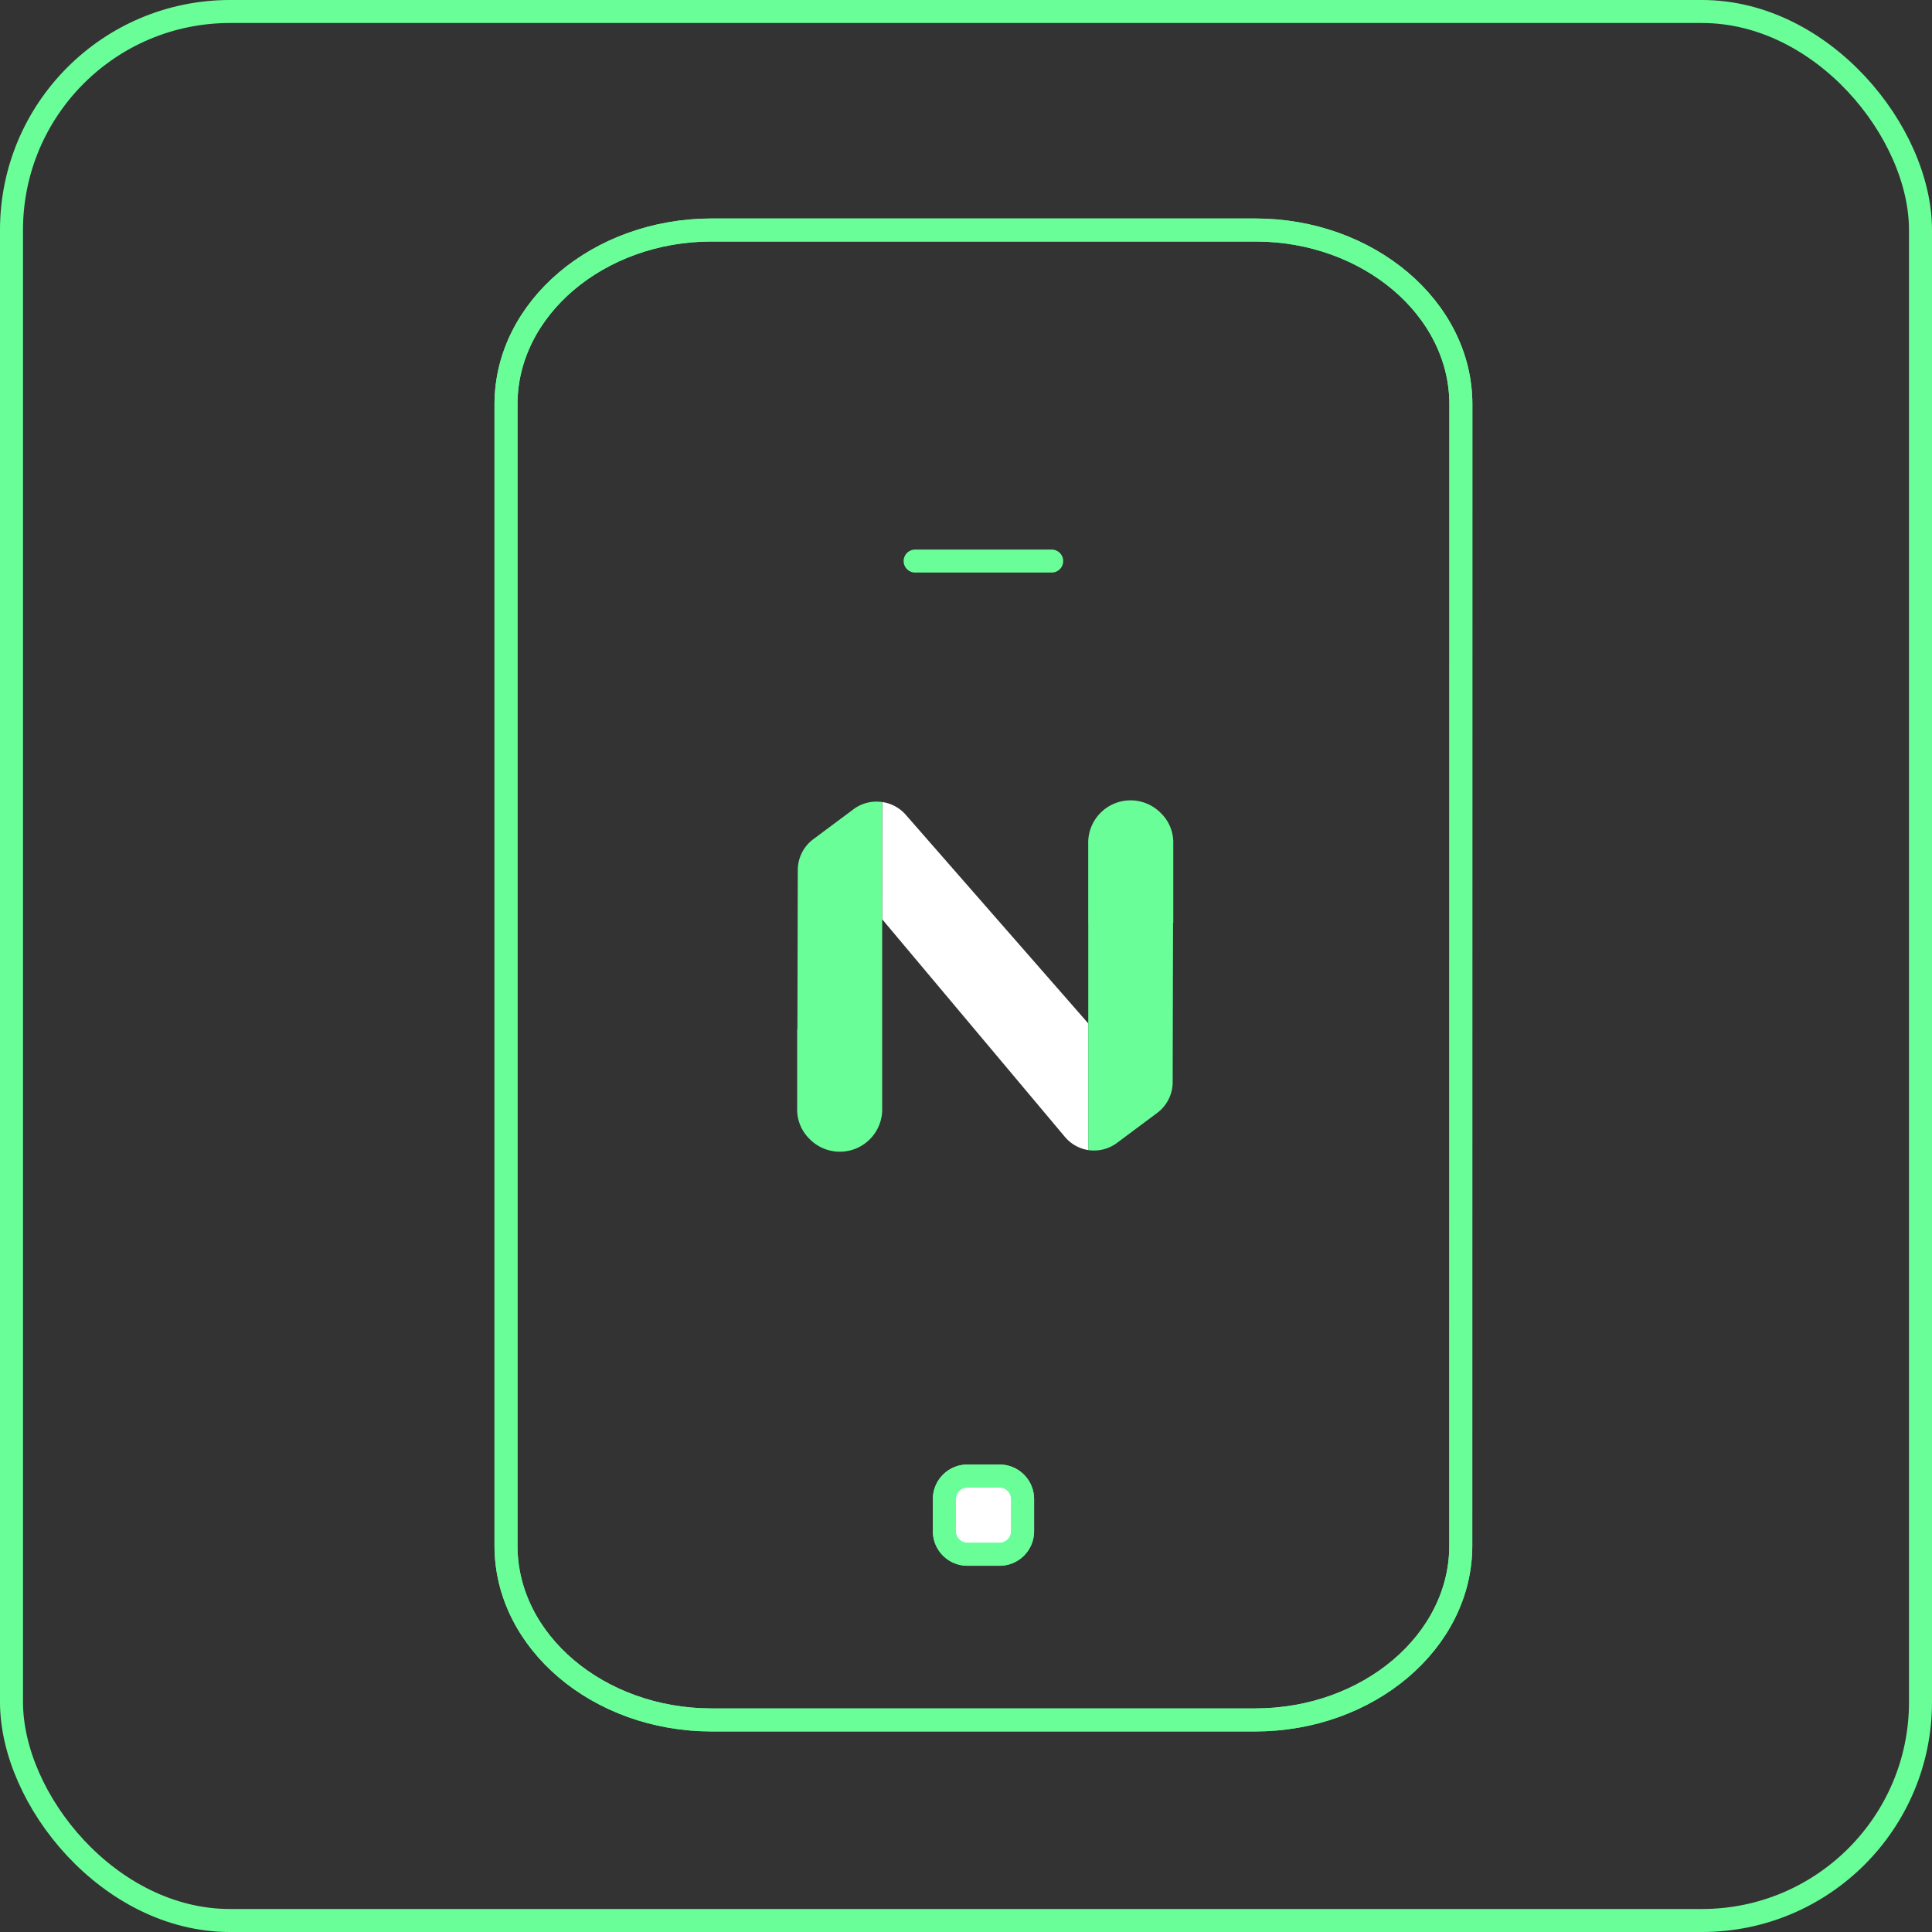 <svg id="Grupo_22099" data-name="Grupo 22099" xmlns="http://www.w3.org/2000/svg" width="42" height="42" viewBox="0 0 42 42">
  <rect x="0" y="0" width="42" height="42" fill="#333333" stroke="none"/>
  <g id="Grupo_22085" data-name="Grupo 22085" transform="translate(11 5)">
    <g id="Grupo_18164" data-name="Grupo 18164" transform="translate(0 0)">
      <g id="Grupo_18163" data-name="Grupo 18163">
        <g id="Grupo_18161" data-name="Grupo 18161">
          <path id="Trazado_14099" data-name="Trazado 14099" d="M61.169,97.07c0,2.082-2.011,3.786-4.471,3.786H44.884c-2.46,0-4.471-1.7-4.471-3.786V72.254c0-2.083,2.011-3.788,4.471-3.788H56.7c2.46,0,4.471,1.705,4.471,3.788Z" transform="translate(-40.413 -68.466)" fill="none" stroke="#6afe99" stroke-width="0.5"/>
          <path id="Trazado_14100" data-name="Trazado 14100" d="M61.169,97.07c0,2.082-2.011,3.786-4.471,3.786H44.884c-2.46,0-4.471-1.7-4.471-3.786V72.254c0-2.083,2.011-3.788,4.471-3.788H56.7c2.46,0,4.471,1.705,4.471,3.788Z" transform="translate(-40.413 -68.466)" fill="none" stroke="#6afe99" stroke-linecap="round" stroke-linejoin="round" stroke-width="0.5"/>
          <path id="Trazado_14101" data-name="Trazado 14101" d="M49.251,98.461v-.7a.5.5,0,0,1,.5-.5h.7a.5.5,0,0,1,.5.5v.7a.5.5,0,0,1-.5.5h-.7a.5.5,0,0,1-.5-.5" transform="translate(-39.721 -70.173)" fill="#fff" stroke="#6afe99" stroke-width="0.5"/>
          <path id="Trazado_14102" data-name="Trazado 14102" d="M49.251,98.461v-.7a.5.5,0,0,1,.5-.5h.7a.5.5,0,0,1,.5.5v.7a.5.5,0,0,1-.5.5h-.7a.5.5,0,0,1-.5-.5Z" transform="translate(-39.721 -70.173)" fill="none" stroke="#6afe99" stroke-width="0.5"/>
          <line id="Línea_594" data-name="Línea 594" x2="2.969" transform="translate(8.894 7.197)" fill="none" stroke="#6afe99" stroke-linecap="round" stroke-linejoin="round" stroke-width="0.5"/>
        </g>
        <g id="Grupo_18162" data-name="Grupo 18162" transform="translate(6.329 12.422)">
          <g id="Grupo_18036" data-name="Grupo 18036" transform="translate(0 0)">
            <path id="Trazado_47615" data-name="Trazado 47615" d="M1312.339,314.386l3.973,4.732a.833.833,0,0,0,.509.286v-2.751l-3.971-4.54a.834.834,0,0,0-.51-.275Z" transform="translate(-1310.49 -311.824)" fill="#fff"/>
            <path id="Trazado_47616" data-name="Trazado 47616" d="M1293.474,316.677v-4.931a.835.835,0,0,0-.622.155l-.875.652a.839.839,0,0,0-.338.671l-.008,3.453h-.005V318.4a.893.893,0,0,0,.268.669.921.921,0,0,0,1.58-.669v-1.725Z" transform="translate(-1291.625 -311.732)" fill="#6afe99"/>
            <path id="Trazado_47617" data-name="Trazado 47617" d="M1362.563,314.334v4.931a.835.835,0,0,0,.622-.155l.875-.652a.838.838,0,0,0,.338-.671l.008-3.453h.005v-1.725a.892.892,0,0,0-.269-.669.921.921,0,0,0-1.58.669v1.725Z" transform="translate(-1356.234 -311.685)" fill="#6afe99"/>
          </g>
        </g>
      </g>
    </g>
  </g>
  <g id="Rectángulo_11986" data-name="Rectángulo 11986" fill="none" stroke="#6afe99" stroke-width="0.5">
    <rect width="42" height="42" rx="5" stroke="none"/>
    <rect x="0.25" y="0.25" width="41.5" height="41.5" rx="4.75" fill="none"/>
  </g>
</svg>
